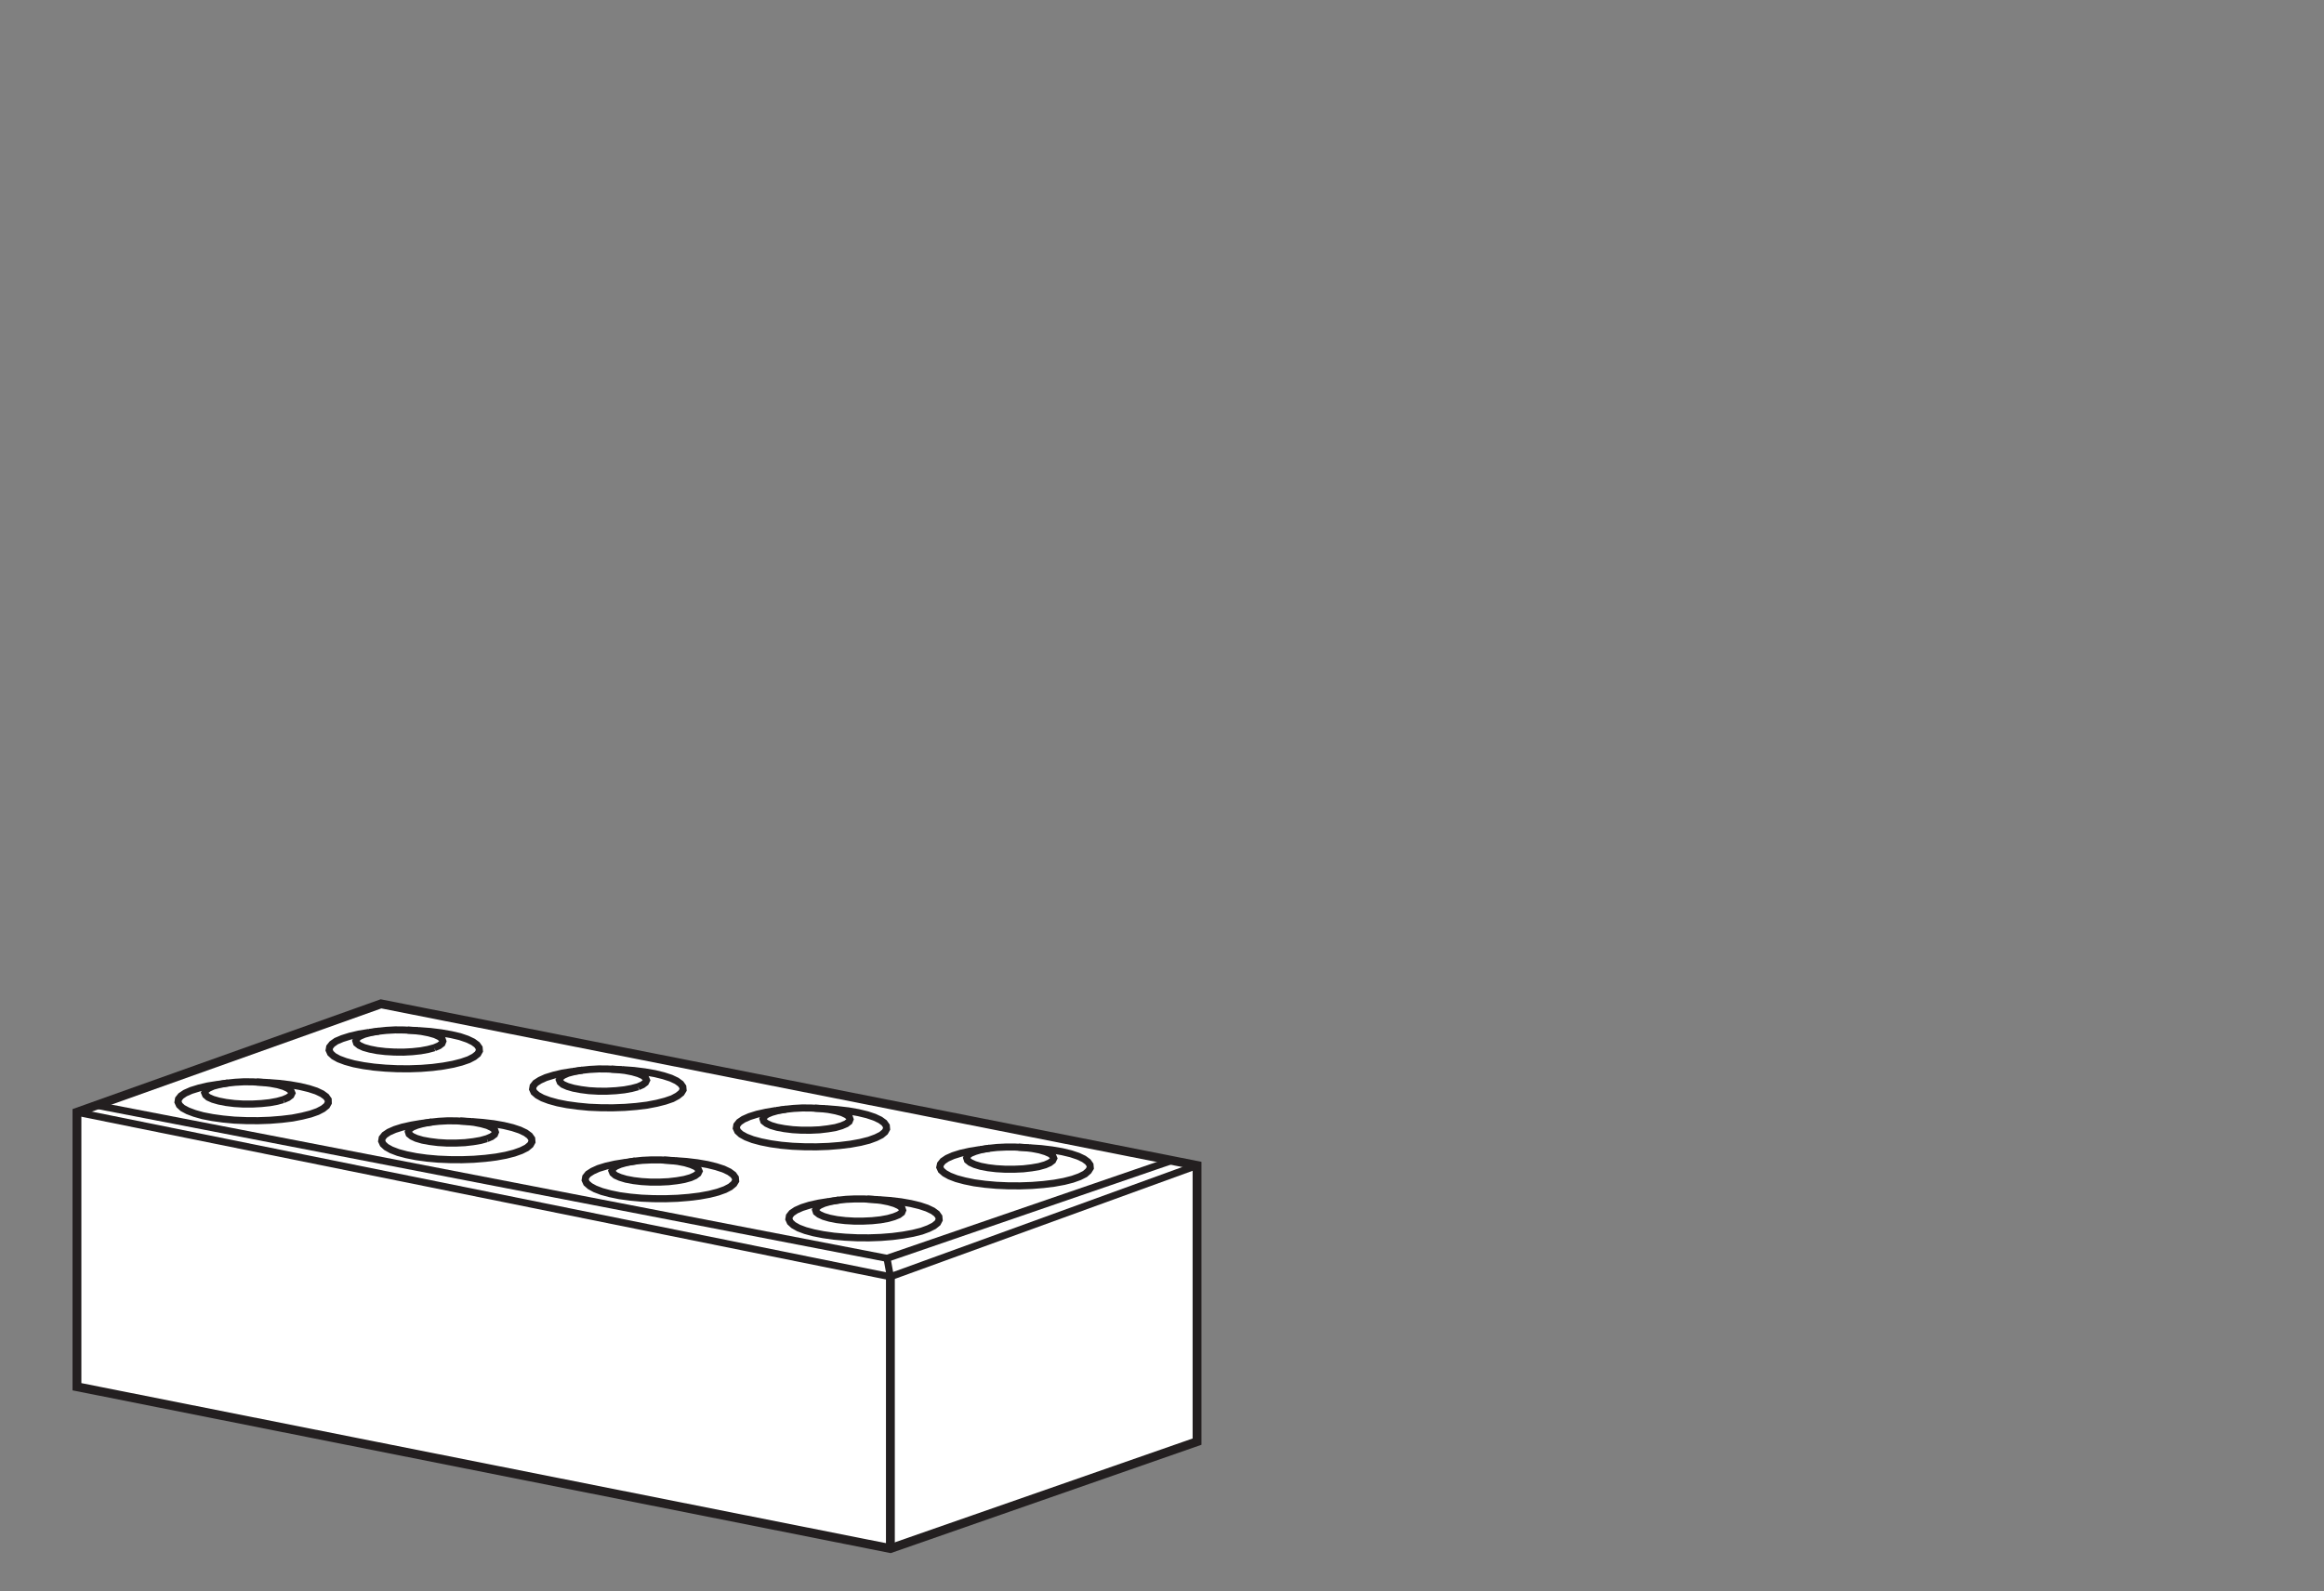 <svg id="Layer_1" data-name="Layer 1" xmlns="http://www.w3.org/2000/svg" viewBox="0 0 1314 900"><rect x="0" y="0" width="1314" height="900" fill="#808080" stroke="none"/><defs><style>.cls-1{fill:#fff;}.cls-1,.cls-2,.cls-3{stroke:#231f20;stroke-miterlimit:10;}.cls-1,.cls-2{stroke-width:5px;}.cls-2,.cls-3{fill:none;}.cls-3{stroke-width:4px;}</style></defs><polygon class="cls-1" points="215.43 567.75 43.51 629.04 43.51 784.3 503.43 875.82 676.81 815.35 676.81 659.15 215.43 567.75"/><line class="cls-2" x1="503.43" y1="722.1" x2="503.43" y2="875.82"/><polyline class="cls-3" points="465.97 680.58 469.47 679.59 473.64 678.82 478.38 678.31 483.4 678.08 488.55 678.09 493.55 678.38 498.26 678.93 502.37 679.73 505.85 680.75 508.34 681.89 509.93 683.17 510.37 684.49 509.84 685.79 508.2 687.04 505.51 688.14 502.11 689.12 497.84 689.9 493.09 690.4 488.08 690.63 482.93 690.63 477.93 690.34 473.22 689.79 469.11 688.99 465.63 687.97 463.14 686.82 461.57 685.59 461.13 684.27 461.77 682.97 463.41 681.72 465.97 680.58"/><polyline class="cls-3" points="496.73 678.51 503.22 678.98 509.43 679.71 515.04 680.7 520.03 681.9 524.15 683.27 527.4 684.82 529.63 686.46 530.84 688.18 531 689.93 530.08 691.68 528.03 693.33 524.95 694.87 521.06 696.3 516.19 697.52 510.66 698.53 504.58 699.33 498.12 699.85 491.4 700.09 484.62 700.05 477.89 699.72 471.44 699.15 465.49 698.31 460.04 697.23 455.35 695.97 451.51 694.53 448.65 692.92 446.81 691.23 446.03 689.49 446.32 687.77 447.68 686.05 450.08 684.44 453.5 682.93 457.76 681.59 462.89 680.45 468.68 679.52"/><polyline class="cls-3" points="350.8 658.51 354.31 657.52 358.47 656.75 363.22 656.25 368.34 656.01 373.49 656.01 378.49 656.31 383.2 656.85 387.31 657.66 390.69 658.68 393.28 659.82 394.74 661.06 395.29 662.37 394.65 663.68 393.01 664.93 390.45 666.07 386.95 667.05 382.75 667.78 378.04 668.33 372.92 668.57 367.77 668.56 362.77 668.27 358.16 667.72 353.95 666.92 350.57 665.9 347.98 664.75 346.49 663.47 345.94 662.16 346.58 660.85 348.22 659.6 350.8 658.51"/><polyline class="cls-3" points="381.56 656.44 388.16 656.91 394.27 657.64 399.99 658.63 404.86 659.83 409.09 661.2 412.34 662.75 414.57 664.38 415.78 666.1 415.94 667.86 414.89 669.57 412.86 671.26 409.89 672.8 405.89 674.23 401.13 675.45 395.6 676.46 389.49 677.21 383.04 677.73 376.21 677.97 369.43 677.93 362.73 677.65 356.38 677.07 350.33 676.25 344.98 675.15 340.29 673.89 336.43 672.41 333.59 670.85 331.65 669.16 330.86 667.42 331.15 665.7 332.52 663.98 335.02 662.37 338.33 660.86 342.7 659.51 347.73 658.38 353.52 657.45"/><polyline class="cls-3" points="160.13 621.93 162.79 620.79 164.43 619.54 165.06 618.23 164.52 616.91 162.92 615.64 160.44 614.49 157.08 613.51 152.87 612.72 148.26 612.17 143.16 611.88 138.09 611.82 133 612.1 128.25 612.61 124.08 613.38 120.55 614.32 117.99 615.46 116.36 616.71 115.72 618.02 116.27 619.33 117.75 620.61 120.35 621.76 123.7 622.73 127.81 623.53 132.55 624.12 137.54 624.42 142.69 624.42 147.78 624.14 152.53 623.64 156.7 622.87 160.13 621.93"/><polyline class="cls-3" points="151.31 612.25 157.81 612.73 164.05 613.5 169.66 614.49 174.64 615.69 178.86 617.06 182.12 618.61 184.35 620.24 185.56 621.96 185.61 623.72 184.66 625.42 182.61 627.07 179.56 628.66 175.64 630.04 170.77 631.26 165.38 632.32 159.27 633.06 152.71 633.59 145.98 633.83 139.21 633.79 132.5 633.51 126.03 632.89 120.08 632.06 114.65 631.01 110.03 629.71 106.2 628.27 103.27 626.71 101.43 625.02 100.64 623.28 100.93 621.56 102.3 619.84 104.69 618.23 108.11 616.72 112.47 615.37 117.47 614.19 123.27 613.27"/><polyline class="cls-3" points="275.29 644 277.95 642.86 279.59 641.61 280.12 640.3 279.68 638.98 278.11 637.75 275.6 636.56 272.14 635.59 268.03 634.78 263.32 634.24 258.33 633.95 253.15 633.9 248.16 634.17 243.41 634.68 239.25 635.45 235.74 636.43 233.05 637.53 231.42 638.78 230.88 640.09 231.32 641.4 232.92 642.68 235.41 643.83 238.89 644.85 242.97 645.6 247.71 646.19 252.71 646.49 257.86 646.49 262.87 646.26 267.59 645.71 271.78 644.99 275.29 644"/><polyline class="cls-3" points="266.48 634.32 273 634.84 279.21 635.57 284.82 636.56 289.8 637.76 293.92 639.13 297.18 640.68 299.41 642.32 300.62 644.03 300.77 645.79 299.83 647.49 297.8 649.19 294.73 650.73 290.73 652.16 285.96 653.38 280.44 654.39 274.33 655.14 267.87 655.66 261.15 655.9 254.37 655.86 247.67 655.58 241.22 655 235.27 654.17 229.82 653.08 225.12 651.83 221.26 650.35 218.43 648.78 216.59 647.09 215.8 645.35 216.09 643.63 217.46 641.91 219.85 640.3 223.27 638.79 227.53 637.45 232.67 636.31 238.33 635.34"/><line class="cls-3" x1="490.42" y1="678.16" x2="496.73" y2="678.51"/><line class="cls-3" x1="474.24" y1="678.75" x2="468.68" y2="679.52"/><line class="cls-3" x1="375.36" y1="656.09" x2="381.56" y2="656.44"/><line class="cls-3" x1="359.08" y1="656.68" x2="353.52" y2="657.45"/><line class="cls-3" x1="145.13" y1="611.95" x2="151.31" y2="612.25"/><line class="cls-3" x1="128.85" y1="612.54" x2="123.27" y2="613.27"/><line class="cls-3" x1="260.19" y1="634.02" x2="266.48" y2="634.32"/><line class="cls-3" x1="244.02" y1="634.61" x2="238.33" y2="635.34"/><polyline class="cls-3" points="551.41 651.23 548.72 652.32 547.09 653.57 546.55 654.88 547 656.2 548.59 657.47 551.08 658.62 554.46 659.64 558.67 660.44 563.28 660.99 568.38 661.28 573.53 661.28 578.54 661.05 583.26 660.5 587.46 659.78 590.96 658.79 593.52 657.65 595.15 656.4 595.79 655.09 595.25 653.78 593.78 652.54 591.19 651.4 587.81 650.38 583.7 649.58 578.99 649.03 574 648.74 568.85 648.73 563.73 648.97 559.09 649.47 554.81 650.24 551.41 651.23"/><polyline class="cls-3" points="582.07 649.16 588.67 649.63 594.78 650.37 600.49 651.35 605.48 652.55 609.59 653.92 612.85 655.47 615.08 657.11 616.29 658.83 616.45 660.58 615.39 662.29 613.47 663.98 610.4 665.52 606.4 666.95 601.63 668.17 596.11 669.18 590 669.93 583.54 670.45 576.82 670.69 569.93 670.66 563.34 670.37 556.89 669.79 550.84 668.97 545.49 667.88 540.79 666.62 536.93 665.14 534.1 663.57 532.16 661.88 531.37 660.15 531.76 658.42 533.13 656.7 535.52 655.09 538.94 653.58 543.21 652.24 548.34 651.1 554.02 650.18"/><polyline class="cls-3" points="436.25 629.16 433.66 630.25 432.03 631.5 431.39 632.81 431.83 634.13 433.43 635.4 435.91 636.55 439.39 637.57 443.48 638.33 448.22 638.92 453.21 639.21 458.36 639.22 463.38 638.99 468.1 638.43 472.39 637.71 475.8 636.72 478.46 635.58 480.1 634.33 480.63 633.02 480.19 631.71 478.62 630.48 476.11 629.28 472.65 628.31 468.54 627.51 463.83 626.96 458.83 626.67 453.66 626.62 448.67 626.89 443.92 627.4 439.75 628.17 436.25 629.16"/><polyline class="cls-3" points="466.98 627.04 473.5 627.57 479.72 628.29 485.33 629.28 490.31 630.48 494.43 631.86 497.68 633.4 499.92 635.04 501.12 636.76 501.28 638.51 500.33 640.22 498.31 641.91 495.23 643.45 491.34 644.88 486.47 646.1 480.94 647.11 474.83 647.86 468.38 648.38 461.65 648.62 454.88 648.58 448.17 648.3 441.73 647.73 435.78 646.89 430.32 645.81 425.63 644.55 421.77 643.07 418.94 641.5 417.1 639.81 416.31 638.07 416.6 636.35 417.97 634.63 420.36 633.02 423.78 631.51 428.04 630.17 433.17 629.03 438.94 628.06"/><line class="cls-3" x1="575.86" y1="648.81" x2="582.07" y2="649.16"/><line class="cls-3" x1="559.58" y1="649.4" x2="554.02" y2="650.18"/><line class="cls-3" x1="460.7" y1="626.74" x2="466.98" y2="627.04"/><line class="cls-3" x1="444.52" y1="627.33" x2="438.94" y2="628.06"/><polyline class="cls-3" points="360.74 614.65 357.2 615.59 353.04 616.36 348.29 616.87 343.2 617.15 338.05 617.14 333.05 616.85 328.42 616.25 324.2 615.45 320.85 614.48 318.26 613.34 316.77 612.05 316.23 610.74 316.86 609.43 318.5 608.18 321.06 607.04 324.59 606.1 328.76 605.33 333.5 604.83 338.6 604.55 343.77 604.6 348.77 604.89 353.48 605.43 357.59 606.24 360.94 607.21 363.53 608.36 365.02 609.64 365.57 610.95 364.93 612.26 363.29 613.51 360.74 614.65"/><polyline class="cls-3" points="351.82 604.97 358.42 605.45 364.55 606.22 370.27 607.21 375.15 608.41 379.37 609.78 382.63 611.33 384.86 612.97 386.06 614.68 386.22 616.44 385.17 618.15 383.12 619.79 380.17 621.38 376.15 622.76 371.38 623.98 365.88 625.04 359.77 625.79 353.32 626.31 346.49 626.55 339.71 626.51 333.01 626.23 326.64 625.61 320.59 624.78 315.26 623.73 310.54 622.43 306.71 621 303.88 619.43 301.93 617.74 301.14 616 301.44 614.28 302.8 612.56 305.3 610.95 308.61 609.45 312.98 608.1 317.98 606.91 323.77 605.99"/><line class="cls-3" x1="345.64" y1="604.67" x2="351.82" y2="604.97"/><line class="cls-3" x1="329.36" y1="605.26" x2="323.77" y2="605.99"/><polyline class="cls-3" points="245.57 592.58 242.04 593.52 237.87 594.29 233.13 594.8 228.14 595.07 222.96 595.02 217.97 594.73 213.25 594.18 209.15 593.38 205.69 592.41 203.2 591.26 201.61 589.99 201.17 588.67 201.7 587.36 203.34 586.11 206 584.97 209.53 584.03 213.7 583.26 218.44 582.75 223.43 582.48 228.61 582.53 233.6 582.82 238.31 583.37 242.43 584.17 245.88 585.14 248.37 586.29 249.96 587.56 250.4 588.88 249.87 590.19 248.24 591.44 245.57 592.58"/><polyline class="cls-3" points="236.76 582.9 243.25 583.38 249.49 584.15 255.1 585.14 260.06 586.29 264.21 587.71 267.46 589.26 269.69 590.9 270.9 592.62 271.06 594.37 270.11 596.07 268.06 597.72 265.01 599.31 260.98 600.69 256.22 601.91 250.69 602.92 244.61 603.72 238.15 604.24 231.43 604.48 224.65 604.44 217.92 604.11 211.48 603.54 205.53 602.71 200.1 601.66 195.38 600.36 191.55 598.93 188.71 597.36 186.87 595.66 186.09 593.93 186.38 592.21 187.74 590.49 190.11 588.83 193.56 587.37 197.82 586.03 202.92 584.84 208.61 583.92"/><line class="cls-3" x1="230.48" y1="582.6" x2="236.76" y2="582.9"/><line class="cls-3" x1="214.3" y1="583.19" x2="208.61" y2="583.92"/><polyline class="cls-3" points="661.68 656.65 501.53 711.68 503.43 722.1 676.04 659.42"/><line class="cls-3" x1="43.51" y1="629.04" x2="503.43" y2="722.1"/><line class="cls-3" x1="501.53" y1="711.68" x2="54.49" y2="625.12"/></svg>